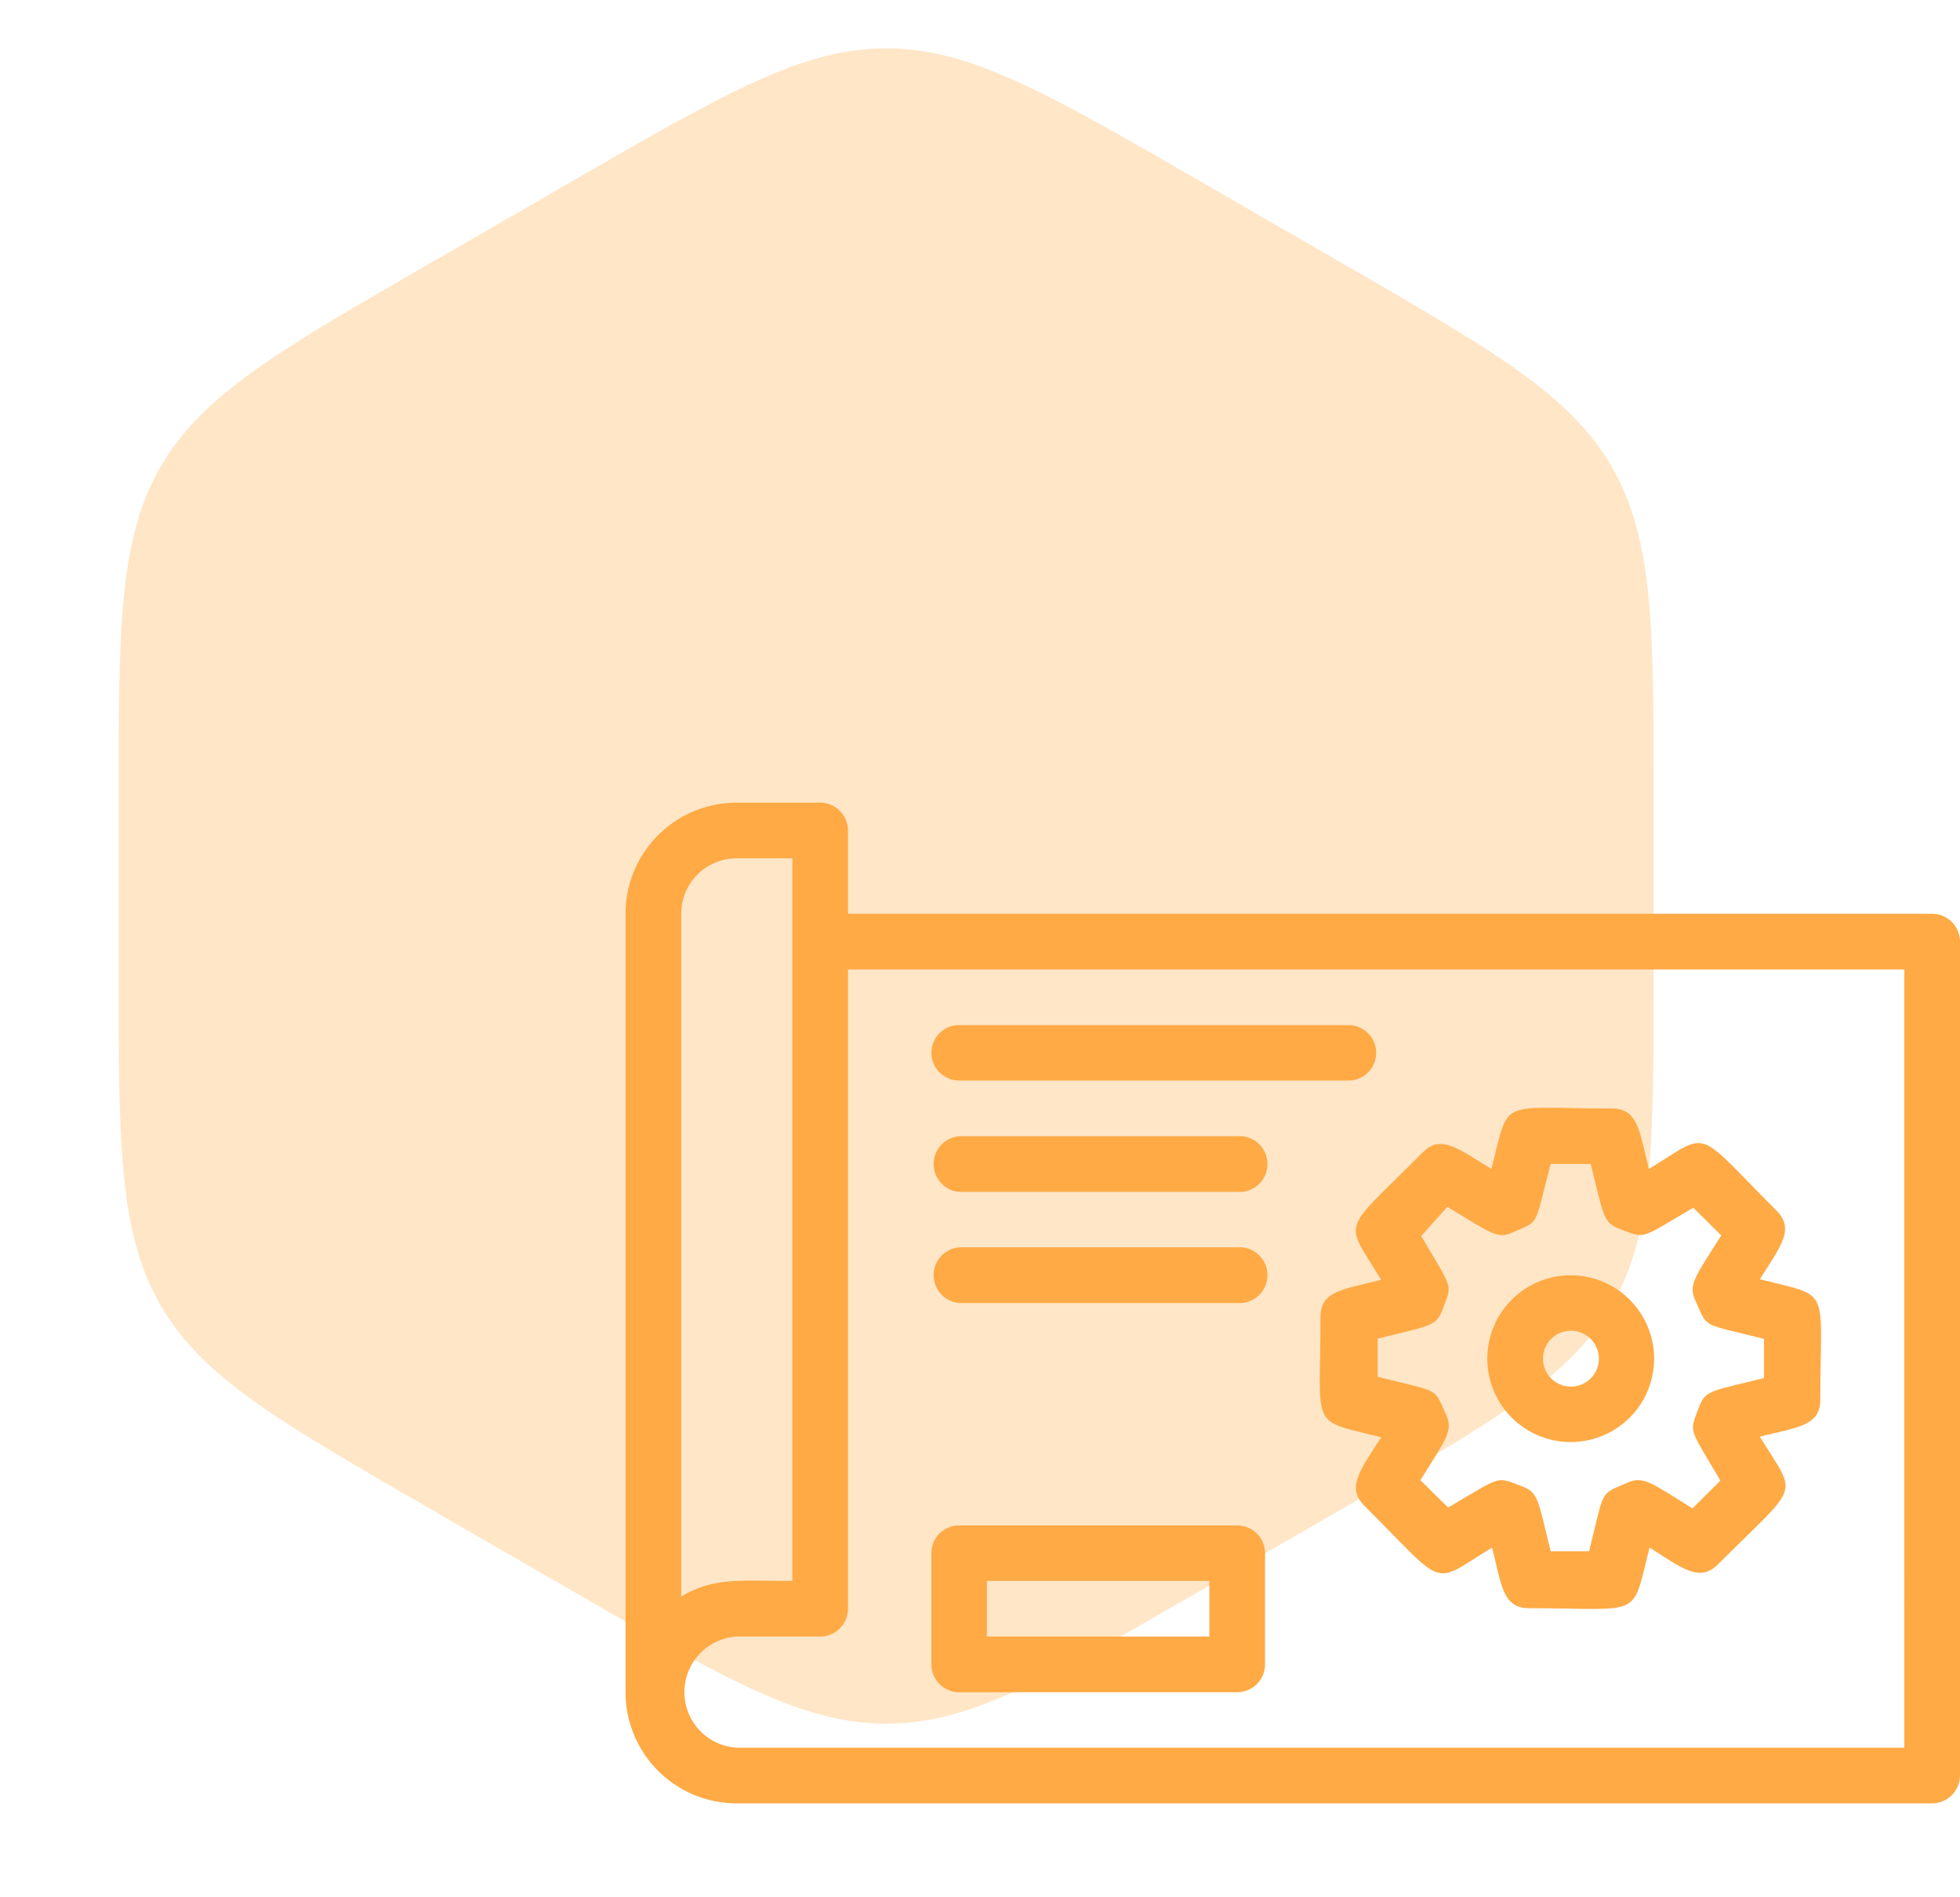<svg id="Layer_1" data-name="Layer 1" xmlns="http://www.w3.org/2000/svg" viewBox="0 0 94 91"><defs><style>.cls-1,.cls-2{fill:#ffaa45;}.cls-1{fill-opacity:0.3;}</style></defs><path class="cls-1" d="M27.5,8.66c7.32-4.23,11-6.34,15-6.34s7.68,2.11,15,6.34l6.81,3.93c7.32,4.23,11,6.34,13,9.82s2,7.71,2,16.16v7.86c0,8.45,0,12.68-2,16.16s-5.67,5.59-13,9.82L57.5,76.34c-7.32,4.23-11,6.34-15,6.34s-7.68-2.11-15-6.34l-6.81-3.93c-7.32-4.23-11-6.34-13-9.82s-2-7.71-2-16.16V38.57c0-8.45,0-12.68,2-16.16s5.67-5.59,13-9.82Z"/><g id="Blue_Print" data-name="Blue Print"><path class="cls-2" d="M92.67,43.83h-52v-4a1.34,1.34,0,0,0-1.34-1.33h-4A5.33,5.33,0,0,0,30,43.83V81.17a5.33,5.33,0,0,0,5.33,5.33H92.67A1.34,1.34,0,0,0,94,85.17v-40A1.34,1.34,0,0,0,92.67,43.83ZM35.33,41.17H38V75.83c-2.6,0-3.75-.18-5.33.75V43.83A2.66,2.66,0,0,1,35.33,41.17Zm56,42.66h-56a2.67,2.67,0,0,1,0-5.33h4a1.34,1.34,0,0,0,1.34-1.33V46.5H91.33Z"/><path class="cls-2" d="M46,51.83H64.67a1.33,1.33,0,1,0,0-2.66H46a1.33,1.33,0,0,0,0,2.66Z"/><path class="cls-2" d="M46,57.17H59.33a1.34,1.34,0,1,0,0-2.67H46a1.34,1.34,0,0,0,0,2.67Z"/><path class="cls-2" d="M46,62.5H59.33a1.34,1.34,0,1,0,0-2.67H46a1.34,1.34,0,0,0,0,2.67Z"/><path class="cls-2" d="M66.24,61.39c-1.8.46-2.91.51-2.91,1.78,0,5.49-.57,4.89,2.91,5.77-1,1.57-1.69,2.4-.8,3.29,4,4,3.15,3.82,6.12,2,.45,1.8.51,2.91,1.77,2.91,5.51,0,4.9.57,5.78-2.91,1.58,1,2.4,1.69,3.29.8,4-4,3.81-3.15,2-6.12,1.8-.45,2.9-.51,2.9-1.77,0-5.5.58-4.9-2.9-5.78,1-1.58,1.69-2.41.8-3.29-4-4-3.12-3.83-6.12-2-.46-1.8-.51-2.9-1.78-2.9-5.5,0-4.89-.58-5.77,2.9-1.57-.94-2.41-1.69-3.29-.8C64.28,59.26,64.44,58.41,66.24,61.39Zm3.17-3.5c2.11,1.26,2.39,1.57,3.15,1.22,1.33-.58,1-.25,1.81-3.28h1.92c.6,2.39.58,2.8,1.34,3.1,1.33.49.92.56,3.58-1l1.34,1.33c-1.34,2.11-1.58,2.39-1.23,3.15.6,1.33.25,1.05,3.28,1.81V66.1c-2.35.59-2.8.56-3.09,1.33-.51,1.34-.55.94,1,3.59l-1.34,1.33c-2-1.24-2.37-1.58-3.14-1.22-1.34.58-1.06.25-1.82,3.28H74.37c-.6-2.39-.57-2.8-1.33-3.1-1.33-.49-.91-.57-3.59,1L68.12,71c1.24-2,1.59-2.36,1.23-3.15-.6-1.33-.26-1.05-3.28-1.81V64.21c2.34-.59,2.8-.56,3.09-1.34.51-1.33.55-.93-1-3.58Z"/><path class="cls-2" d="M75.33,69.17a4,4,0,1,0-4-4A4,4,0,0,0,75.33,69.17Zm0-5.34A1.34,1.34,0,1,1,74,65.17,1.34,1.34,0,0,1,75.33,63.83Z"/><path class="cls-2" d="M46,81.17H59.33a1.34,1.34,0,0,0,1.34-1.34V74.5a1.33,1.33,0,0,0-1.34-1.33H46a1.32,1.32,0,0,0-1.33,1.33v5.33A1.33,1.33,0,0,0,46,81.17Zm1.33-5.34H58V78.5H47.33Z"/></g></svg>